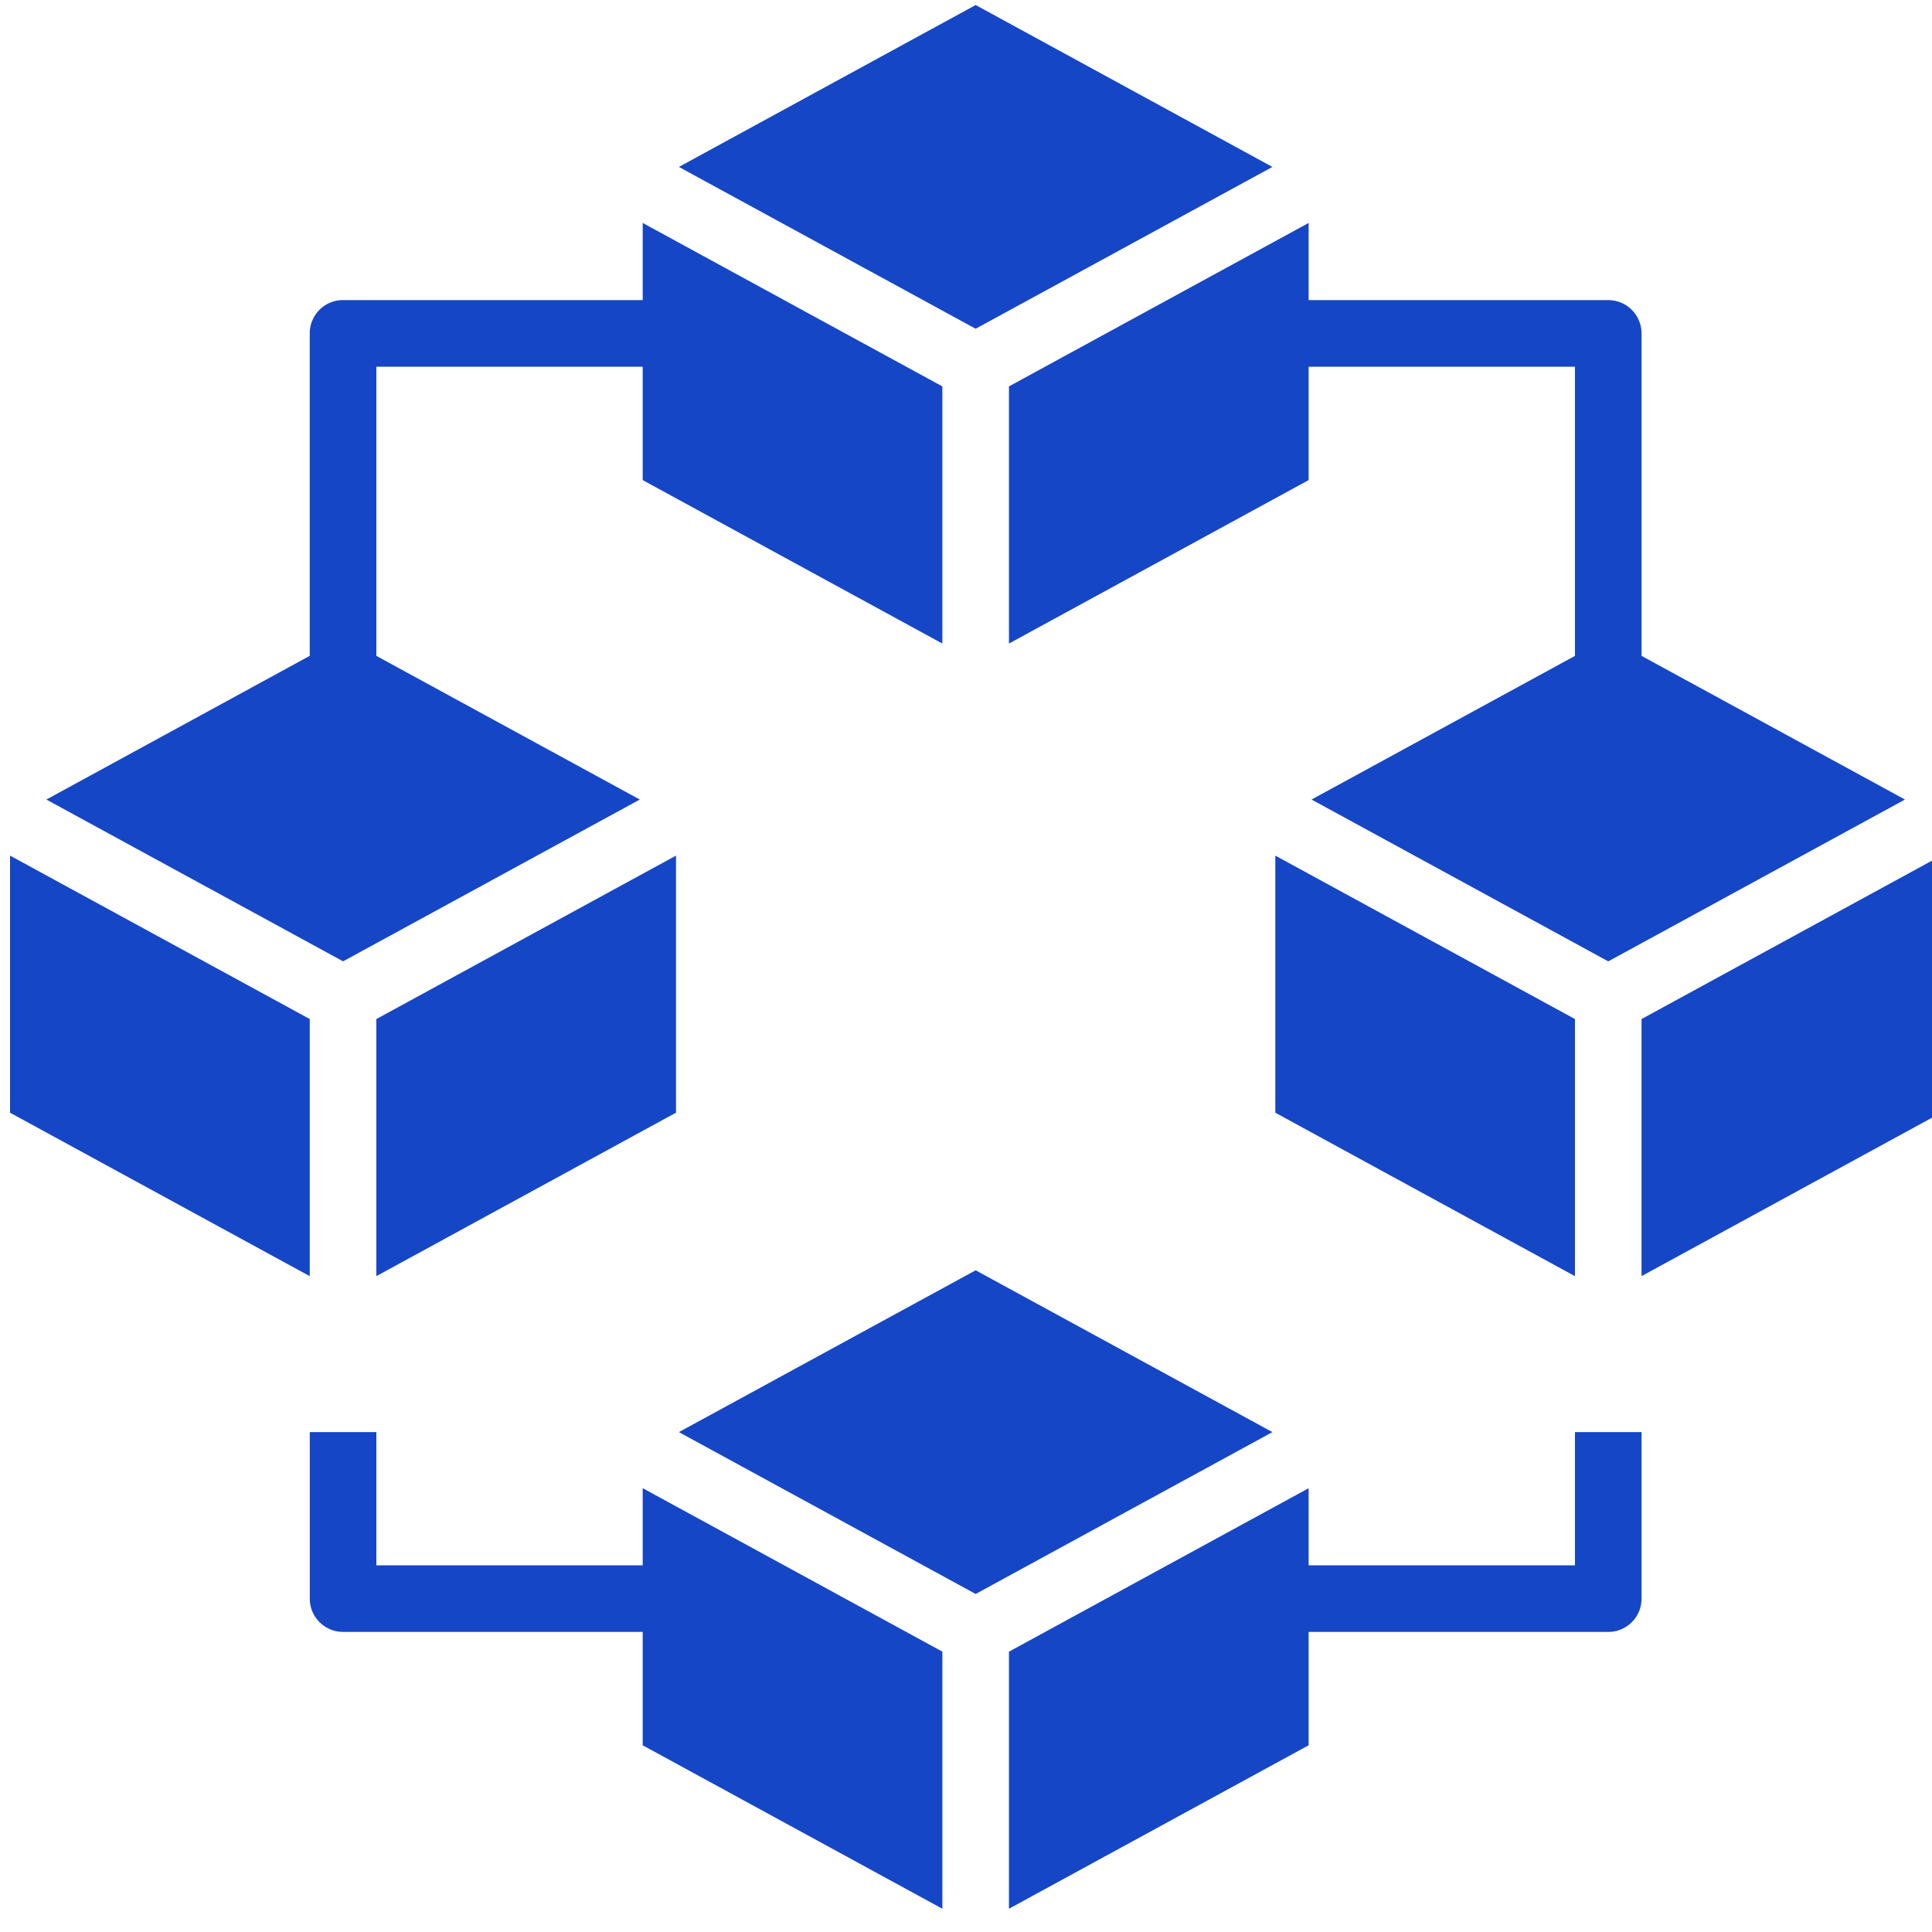 <svg xmlns="http://www.w3.org/2000/svg" width="50" height="50" fill="none"><g fill="#1546C6" clip-path="url(#a)"><path d="M8.017 26.373.26 22.143v6.654l7.756 4.23v-6.654ZM8.878 24.88l7.68-4.188-6.818-3.718V9.49h6.893v2.935l7.755 4.23V10l-7.755-4.23v1.996H8.878a.861.861 0 0 0-.862.861v8.346L1.2 20.692l7.68 4.188ZM9.74 33.026l7.755-4.23v-6.653l-7.755 4.23v6.653ZM42.483 26.373v6.653l7.756-4.23v-6.653l-7.756 4.23ZM33.005 28.797l7.755 4.23v-6.654l-7.755-4.23v6.654ZM26.112 10.002v6.653l7.755-4.23V9.49h6.893v7.484l-6.817 3.718 7.679 4.188 7.679-4.188-6.818-3.718V8.628a.861.861 0 0 0-.861-.861h-7.755V5.77L26.112 10ZM32.93 4.32 25.25.13 17.57 4.32l7.68 4.188 7.68-4.188ZM16.633 40.51H9.74v-3.447H8.017v4.309c0 .475.385.861.861.861h7.755v2.935l7.755 4.23v-6.654l-7.755-4.23v1.996ZM25.25 32.875l-7.68 4.188 7.68 4.189 7.68-4.189-7.68-4.188ZM40.76 40.51h-6.893v-1.995l-7.755 4.23v6.653l7.755-4.23v-2.934h7.755a.861.861 0 0 0 .861-.862v-4.309H40.76v3.447Z"/></g><defs><clipPath id="a"><path fill="#fff" d="M.25 0h50v49.449h-50z"/></clipPath></defs></svg>